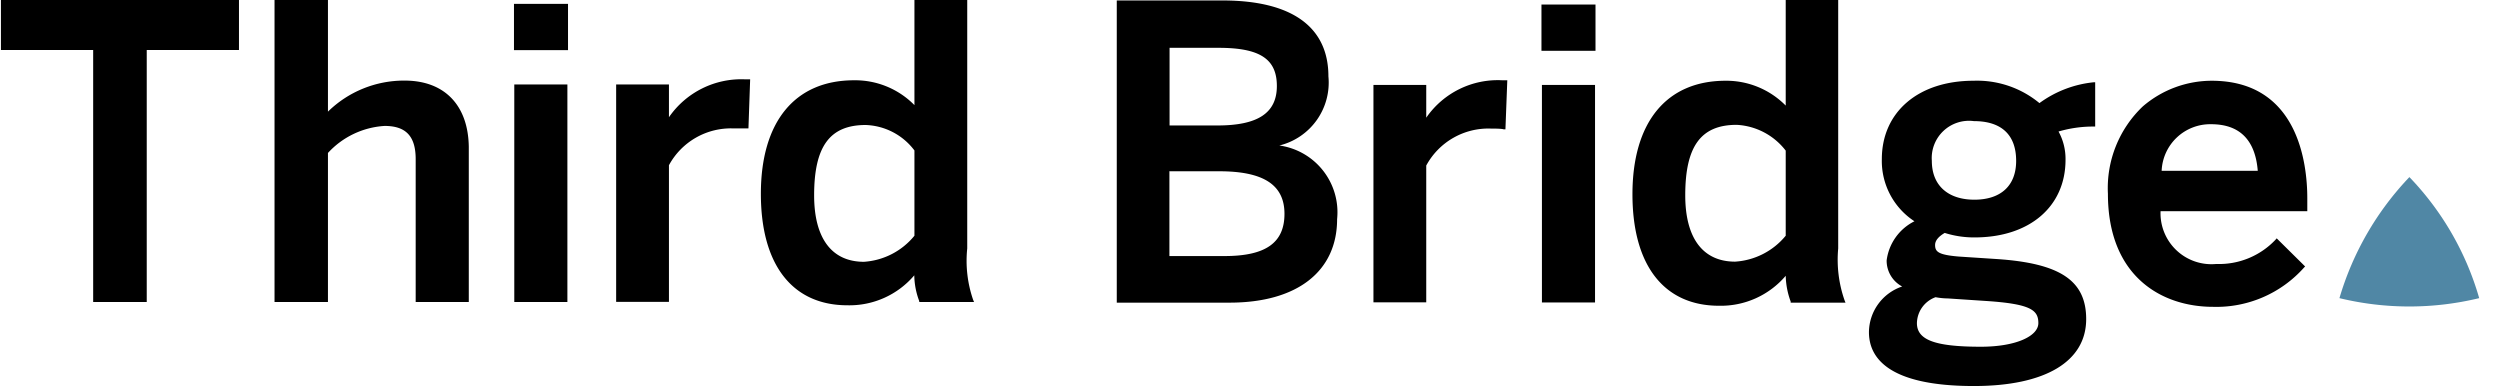 <svg xmlns:xlink="http://www.w3.org/1999/xlink" data-name="Layer 1" xmlns="http://www.w3.org/2000/svg" viewBox="0 0 161 25" width="161"  height="25" ><path d="M.06 3.22H6v16.23h3.45V3.22h5.94V0H.06v3.22zM26.06 5.19a7 7 0 00-4.94 2V0h-3.44v19.45h3.44v-9.6a5.39 5.39 0 013.65-1.74c1.36 0 2 .65 2 2.14v9.2h3.42v-10c-.04-2.68-1.57-4.26-4.13-4.26zM33.12 5.44h3.42v14.01h-3.42zM33.1.25h3.48v2.98H33.1zM43.08 7.55V5.44h-3.4v14h3.4v-8.8a4.54 4.54 0 014.16-2.37h.96l.11-3.16H48a5.66 5.66 0 00-4.92 2.44zM62.29 16V0h-3.4v6.77A5.35 5.35 0 0055 5.17c-3.81 0-6 2.67-6 7.31s2.08 7.18 5.57 7.18a5.48 5.48 0 004.31-1.93 4.82 4.82 0 00.32 1.66v.06h3.53l-.06-.14a7.7 7.7 0 01-.38-3.31zm-3.4-6.29v5.47a4.58 4.58 0 01-3.25 1.68c-2.08 0-3.21-1.52-3.21-4.28 0-3.14 1-4.53 3.32-4.53a4.1 4.1 0 013.14 1.64zM82.39 9.37a4.17 4.17 0 003.16-4.45c0-3.2-2.37-4.89-6.82-4.89h-6.81v19.46h7.27c4.33 0 6.92-2 6.92-5.38a4.34 4.34 0 00-3.72-4.74zm-7.07-1.29v-5h3.16c2.66 0 3.75.72 3.75 2.46S81 8.08 78.41 8.08zm0 2.95h3.2c2.86 0 4.2.88 4.2 2.74s-1.2 2.72-3.86 2.72h-3.55V11zM91.85 7.58V5.47h-3.4v14h3.4v-8.81A4.55 4.55 0 0196 8.28c.19 0 .7 0 .84.05h.11l.12-3.16h-.31a5.6 5.6 0 00-4.91 2.41zM99.27.29h3.48v2.98h-3.48zM99.3 5.47h3.42v14.01H99.3zM118.38 16V0H115v6.8a5.37 5.37 0 00-3.87-1.6c-3.81 0-6 2.67-6 7.31s2.08 7.18 5.57 7.18a5.48 5.48 0 004.3-1.93 5.07 5.07 0 00.32 1.66v.07h3.53l-.06-.15a7.94 7.94 0 01-.41-3.34zM115 9.7v5.48a4.59 4.59 0 01-3.26 1.67c-2.07 0-3.21-1.51-3.21-4.27 0-3.15 1-4.54 3.31-4.54A4.26 4.26 0 01115 9.7zM131.34 6.64a6.3 6.3 0 00-4.25-1.44c-3.53 0-5.9 2-5.9 5.05a4.64 4.64 0 002.1 4 3.28 3.28 0 00-1.79 2.52 1.88 1.88 0 001 1.68 3.13 3.13 0 00-2.14 2.94c0 1.59 1.16 3.47 6.76 3.47 4.6 0 7.23-1.58 7.23-4.31 0-2.48-1.67-3.6-5.79-3.87l-2.44-.16c-1.29-.11-1.5-.31-1.5-.74 0-.28.21-.54.62-.78a6.25 6.25 0 001.92.29c3.56 0 5.86-2 5.86-5a3.66 3.66 0 00-.45-1.82 7.88 7.88 0 012.26-.32h.1V5.3h-.11a7.12 7.12 0 00-3.48 1.34zm-7.89 14.17a1.81 1.81 0 011.2-1.67 4.63 4.63 0 00.81.08l2.4.16c2.93.19 3.41.59 3.41 1.43s-1.45 1.52-3.7 1.52c-2.94 0-4.12-.43-4.12-1.52zm6.39-10.45c0 1.61-1 2.5-2.69 2.5s-2.74-.91-2.74-2.5a2.4 2.4 0 012.71-2.56c1.77 0 2.72.88 2.72 2.56zM148.59 12.77c0-2.28-.61-7.57-6.16-7.57A6.82 6.82 0 00138 6.85a7.26 7.26 0 00-2.25 5.63c0 5.36 3.5 7.28 6.77 7.28a7.56 7.56 0 005.87-2.54l.06-.06-1.83-1.81-.06.07a5 5 0 01-3.83 1.58 3.28 3.28 0 01-3.59-3.4h9.45v-.83zM139.21 11a3.13 3.13 0 013.19-3c1.82 0 2.84 1 3 3z"></path><path d="M155.16 11.41a19.1 19.1 0 00-4.5 7.79 19.11 19.11 0 009 0 18.66 18.66 0 00-4.49-7.79" fill="#5087A5"></path></svg>